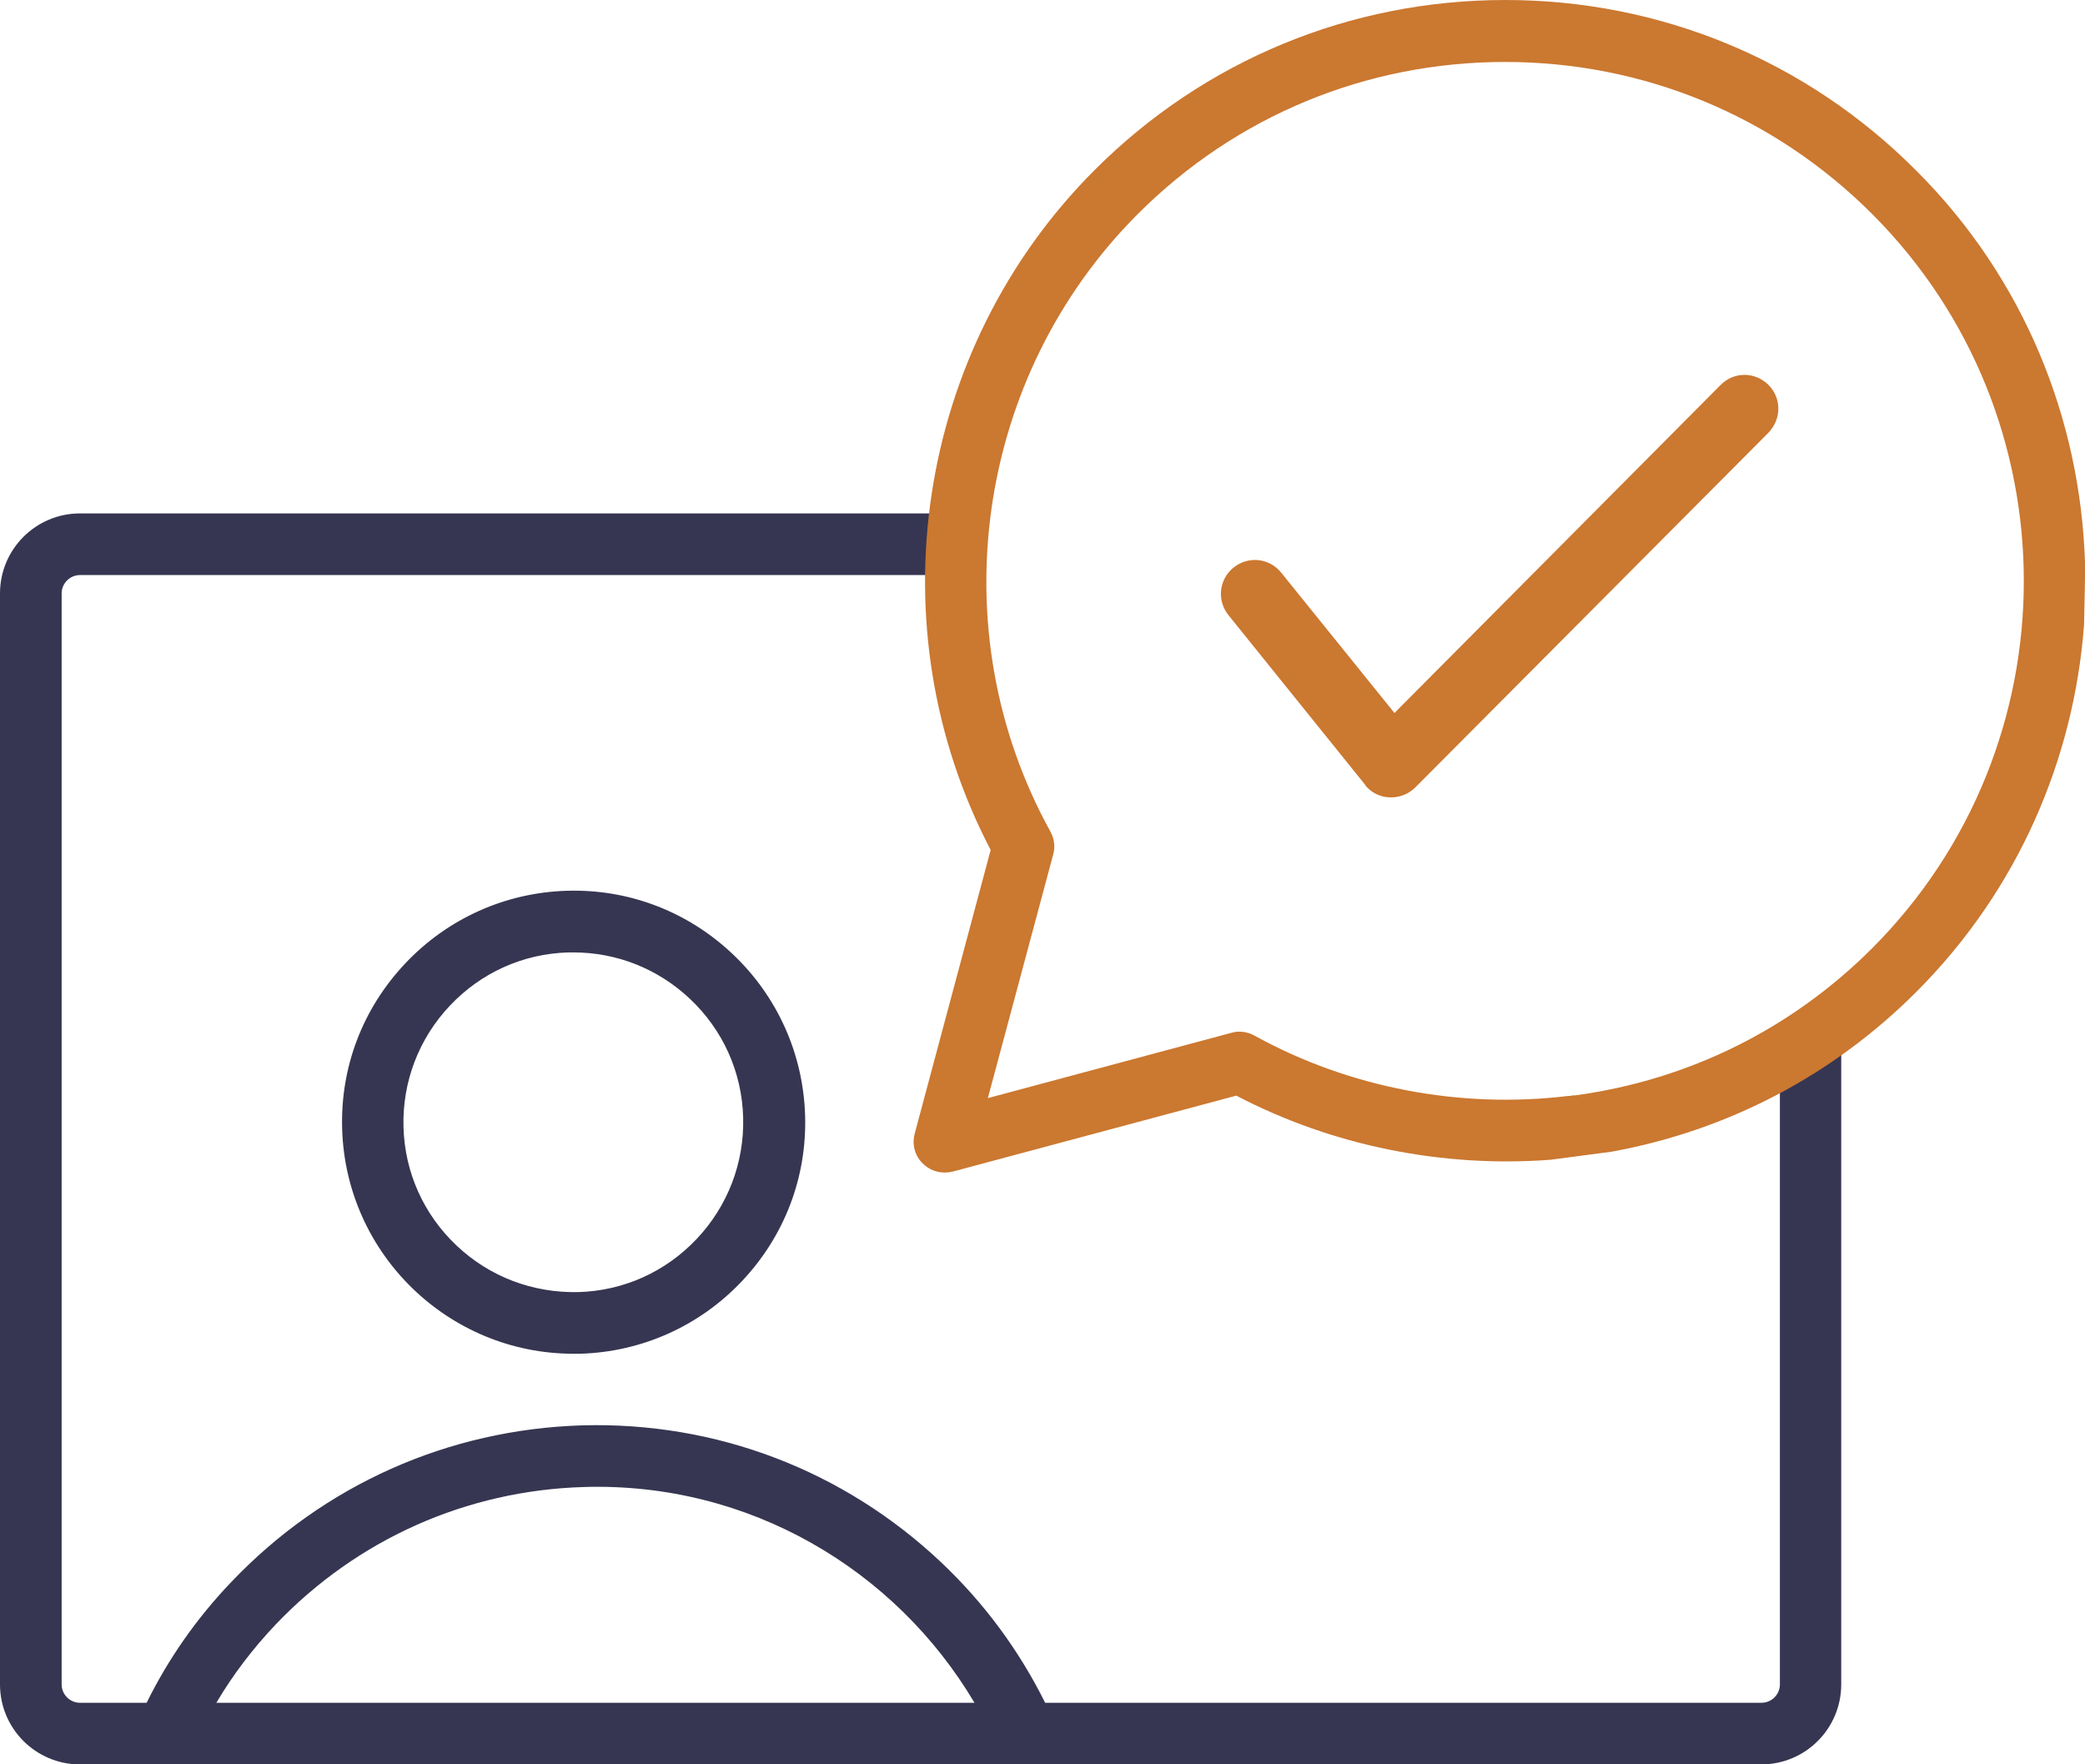 <svg xmlns="http://www.w3.org/2000/svg" id="Ebene_2" data-name="Ebene 2" viewBox="0 0 66.97 56.67"><defs><style>      .cls-1 {        fill: #363652;      }      .cls-1, .cls-2 {        stroke-width: 0px;      }      .cls-2 {        fill: #cb7830;      }    </style></defs><g id="Warstwa_1" data-name="Warstwa 1"><g><g><path class="cls-1" d="M57.17,33.39v20.71c0,.33-.27.59-.59.59H2.57c-.33,0-.59-.27-.59-.59V19.06c0-.33.27-.59.59-.59h28.59v-1.98H2.57c-1.42,0-2.57,1.15-2.57,2.57v35.04c0,1.42,1.15,2.57,2.57,2.57h54c1.42,0,2.57-1.15,2.57-2.57v-20.71h-1.98Z"></path><path class="cls-2" d="M60.14,30.45c-2.6,2.6-5.89,4.23-9.53,4.73-.06,0-.12,0-.18.02-.01,0-.03,0-.04,0,0,0,0,0-.02,0-3.46.42-7.04-.26-10.08-1.94-.22-.12-.49-.16-.73-.09l-7.83,2.1,2.1-7.83c.07-.25.03-.51-.09-.73-3.57-6.46-2.41-14.62,2.81-19.84,3.15-3.15,7.34-4.88,11.79-4.88s8.64,1.73,11.79,4.88c6.5,6.5,6.5,17.08,0,23.59ZM66.97,18.06c-.15-4.58-1.94-9.11-5.43-12.59C58.02,1.94,53.33,0,48.35,0c-4.98,0-9.67,1.94-13.19,5.46-5.75,5.75-7.09,14.67-3.34,21.84l-2.44,9.11c-.09.34,0,.71.26.96.19.19.44.29.7.29.09,0,.17-.01.26-.03l9.11-2.44c3.08,1.61,6.61,2.32,10.09,2.06l1.97-.26c3.72-.68,7.09-2.44,9.78-5.13,3.28-3.28,5.07-7.5,5.39-11.8l.04-1.99Z"></path><path class="cls-1" d="M18.42,43.48c-4,0-7.31-3.19-7.43-7.22-.06-1.99.66-3.87,2.03-5.32,1.36-1.44,3.21-2.27,5.19-2.33,1.98-.06,3.87.66,5.32,2.03,1.44,1.36,2.27,3.21,2.33,5.19s-.66,3.87-2.03,5.32c-1.36,1.44-3.21,2.27-5.19,2.33-.07,0-.15,0-.22,0ZM18.42,30.59c-.05,0-.11,0-.16,0-1.46.04-2.81.65-3.81,1.71-1,1.06-1.53,2.45-1.49,3.9.04,1.46.65,2.81,1.71,3.81,1.06,1,2.44,1.52,3.9,1.49,1.46-.04,2.81-.65,3.81-1.71,1-1.06,1.53-2.45,1.49-3.9h0c-.04-1.46-.65-2.81-1.71-3.81-1.02-.96-2.34-1.49-3.74-1.49Z"></path><path class="cls-1" d="M34.4,56.67c-.22-.68-.5-1.34-.83-1.98-.83-1.67-1.95-3.2-3.35-4.52-3.13-2.95-7.22-4.51-11.52-4.39-4.3.13-8.3,1.91-11.27,5.03-1.12,1.17-2.03,2.48-2.72,3.88-.32.64-.6,1.3-.82,1.98h2.08c.27-.69.6-1.35.98-1.98.53-.9,1.17-1.74,1.91-2.52,2.61-2.73,6.12-4.3,9.9-4.41,5.31-.16,10.01,2.66,12.54,6.93.38.63.71,1.29.98,1.98h2.12Z"></path></g><path class="cls-2" d="M43.84,25.21c.19.24.48.39.79.4.02,0,.04,0,.06,0,.29,0,.57-.12.77-.32l11.34-11.39c.2-.21.32-.48.32-.77,0-.29-.11-.56-.32-.77-.2-.2-.48-.32-.76-.32h0c-.29,0-.56.11-.77.32l-10.48,10.54-3.64-4.51c-.38-.47-1.06-.54-1.53-.16-.47.38-.54,1.06-.16,1.53l4.4,5.46Z"></path></g></g></svg>